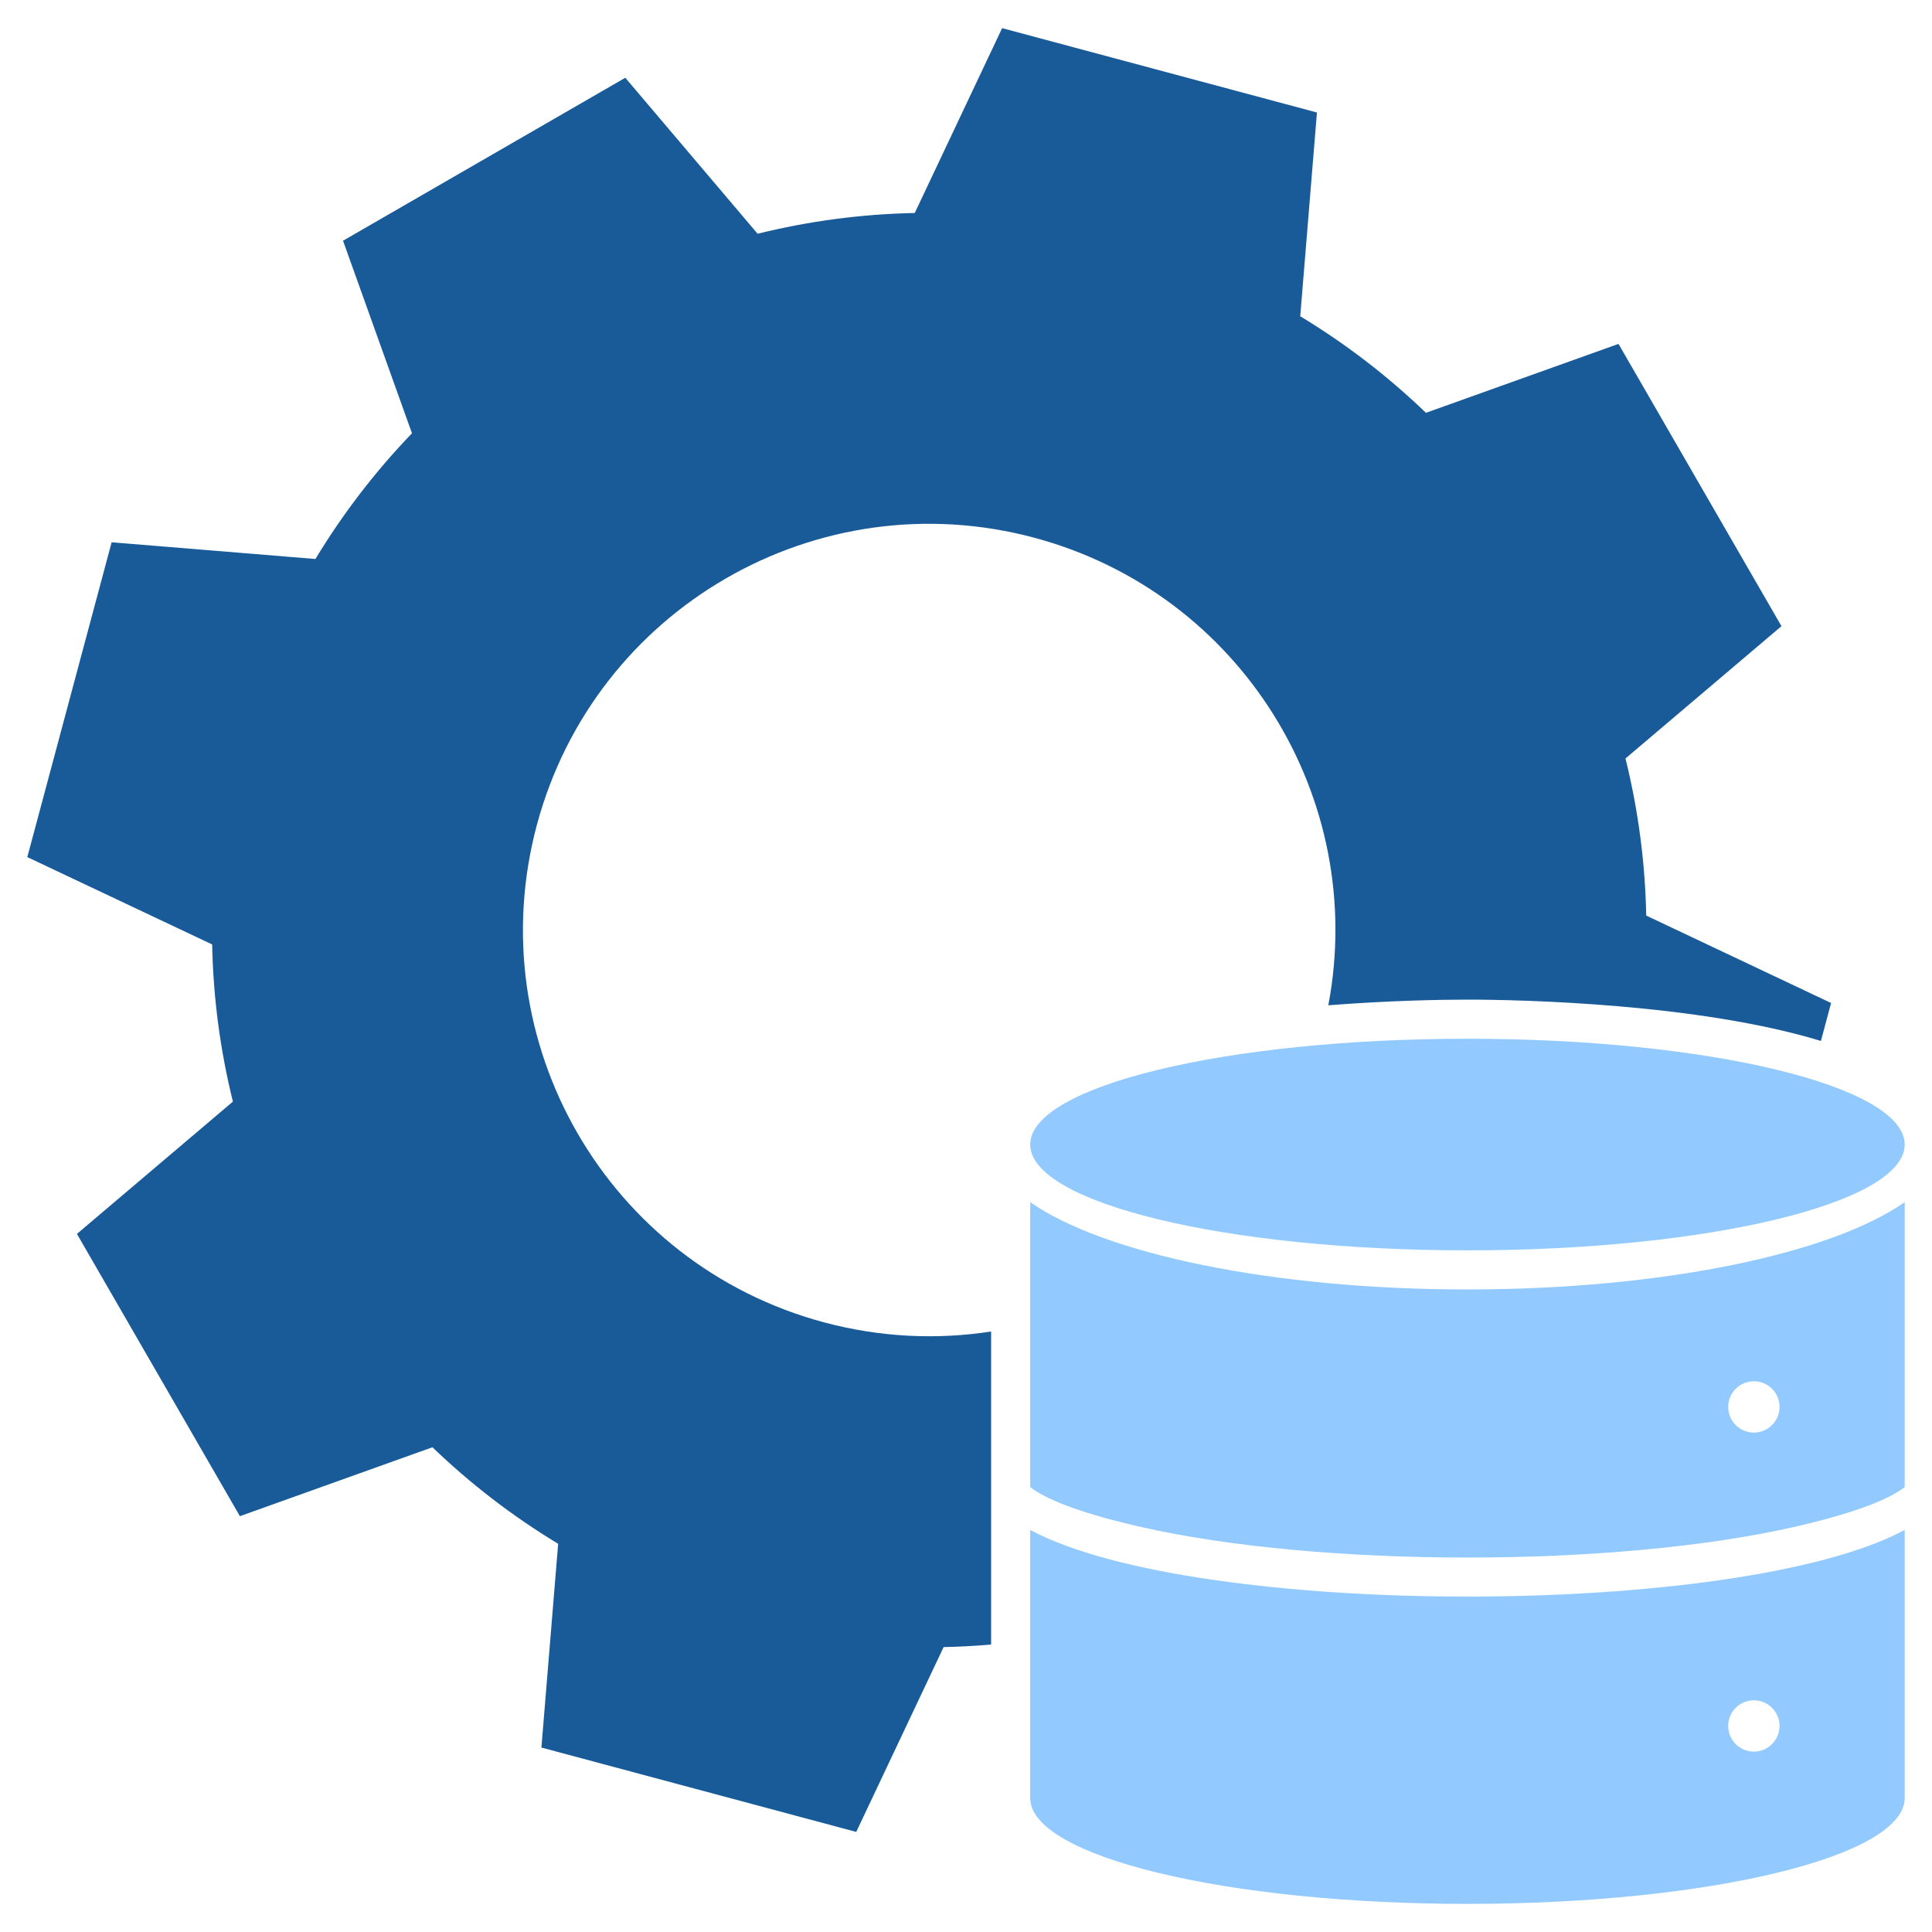 <svg width="60" height="60" viewBox="0 0 60 60" fill="none" xmlns="http://www.w3.org/2000/svg">
<path d="M45.573 32.259C38.074 32.259 31.994 33.73 31.994 35.545C31.994 37.359 38.074 38.831 45.573 38.831C53.072 38.831 59.152 37.359 59.152 35.545C59.152 33.73 53.072 32.259 45.573 32.259Z" fill="#92CAFF"/>
<path fill-rule="evenodd" clip-rule="evenodd" d="M59.152 37.333C56.878 38.929 51.654 40.045 45.573 40.045C39.491 40.045 34.268 38.929 31.994 37.333V46.183C32.54 46.613 33.762 47.043 35.449 47.425C41.017 48.687 50.128 48.687 55.697 47.425C57.384 47.043 58.605 46.613 59.152 46.183L59.152 37.333ZM53.904 43.129C54.053 42.98 54.256 42.896 54.467 42.896C54.679 42.896 54.882 42.98 55.031 43.129C55.181 43.279 55.265 43.482 55.265 43.693C55.265 43.904 55.181 44.107 55.031 44.257C54.882 44.406 54.679 44.49 54.467 44.49C54.256 44.49 54.053 44.406 53.904 44.257C53.754 44.107 53.67 43.904 53.67 43.693C53.67 43.482 53.754 43.279 53.904 43.129Z" fill="#92CAFF"/>
<path fill-rule="evenodd" clip-rule="evenodd" d="M44.284 12.82C43.098 11.679 41.788 10.673 40.38 9.822L40.899 3.494L31.122 0.874L28.408 6.615C26.763 6.647 25.126 6.864 23.528 7.259L19.419 2.415L10.653 7.476L12.794 13.456C11.653 14.642 10.647 15.952 9.796 17.36L3.467 16.841L0.848 26.618L6.589 29.331C6.621 30.977 6.837 32.614 7.233 34.211L2.389 38.32L7.45 47.086L13.43 44.946C14.616 46.087 15.925 47.093 17.334 47.944L16.814 54.272L26.591 56.892L29.305 51.151C29.799 51.142 30.291 51.115 30.78 51.073V41.351C29.1 41.611 27.34 41.535 25.592 41.067C18.863 39.264 14.87 32.347 16.673 25.619C18.476 18.89 25.393 14.896 32.121 16.7C38.541 18.42 42.471 24.795 41.252 31.22C43.156 31.071 44.788 31.044 45.573 31.044C47.243 31.044 52.748 31.167 56.55 32.328L56.866 31.149L51.125 28.434C51.093 26.789 50.876 25.152 50.481 23.555L55.325 19.446L50.264 10.68L44.284 12.82Z" fill="#195B99"/>
<path fill-rule="evenodd" clip-rule="evenodd" d="M59.152 47.514C54.001 50.273 37.145 50.273 31.994 47.514V55.84C31.994 57.655 38.074 59.127 45.573 59.127C53.072 59.127 59.152 57.655 59.152 55.84L59.152 47.514ZM53.904 53.037C54.053 52.888 54.256 52.804 54.467 52.804C54.679 52.804 54.882 52.888 55.031 53.037C55.181 53.187 55.265 53.389 55.265 53.601C55.265 53.812 55.181 54.015 55.031 54.165C54.882 54.314 54.679 54.398 54.467 54.398C54.256 54.398 54.053 54.314 53.904 54.165C53.754 54.015 53.67 53.812 53.67 53.601C53.67 53.389 53.754 53.187 53.904 53.037Z" fill="#92CAFF"/>
</svg>

